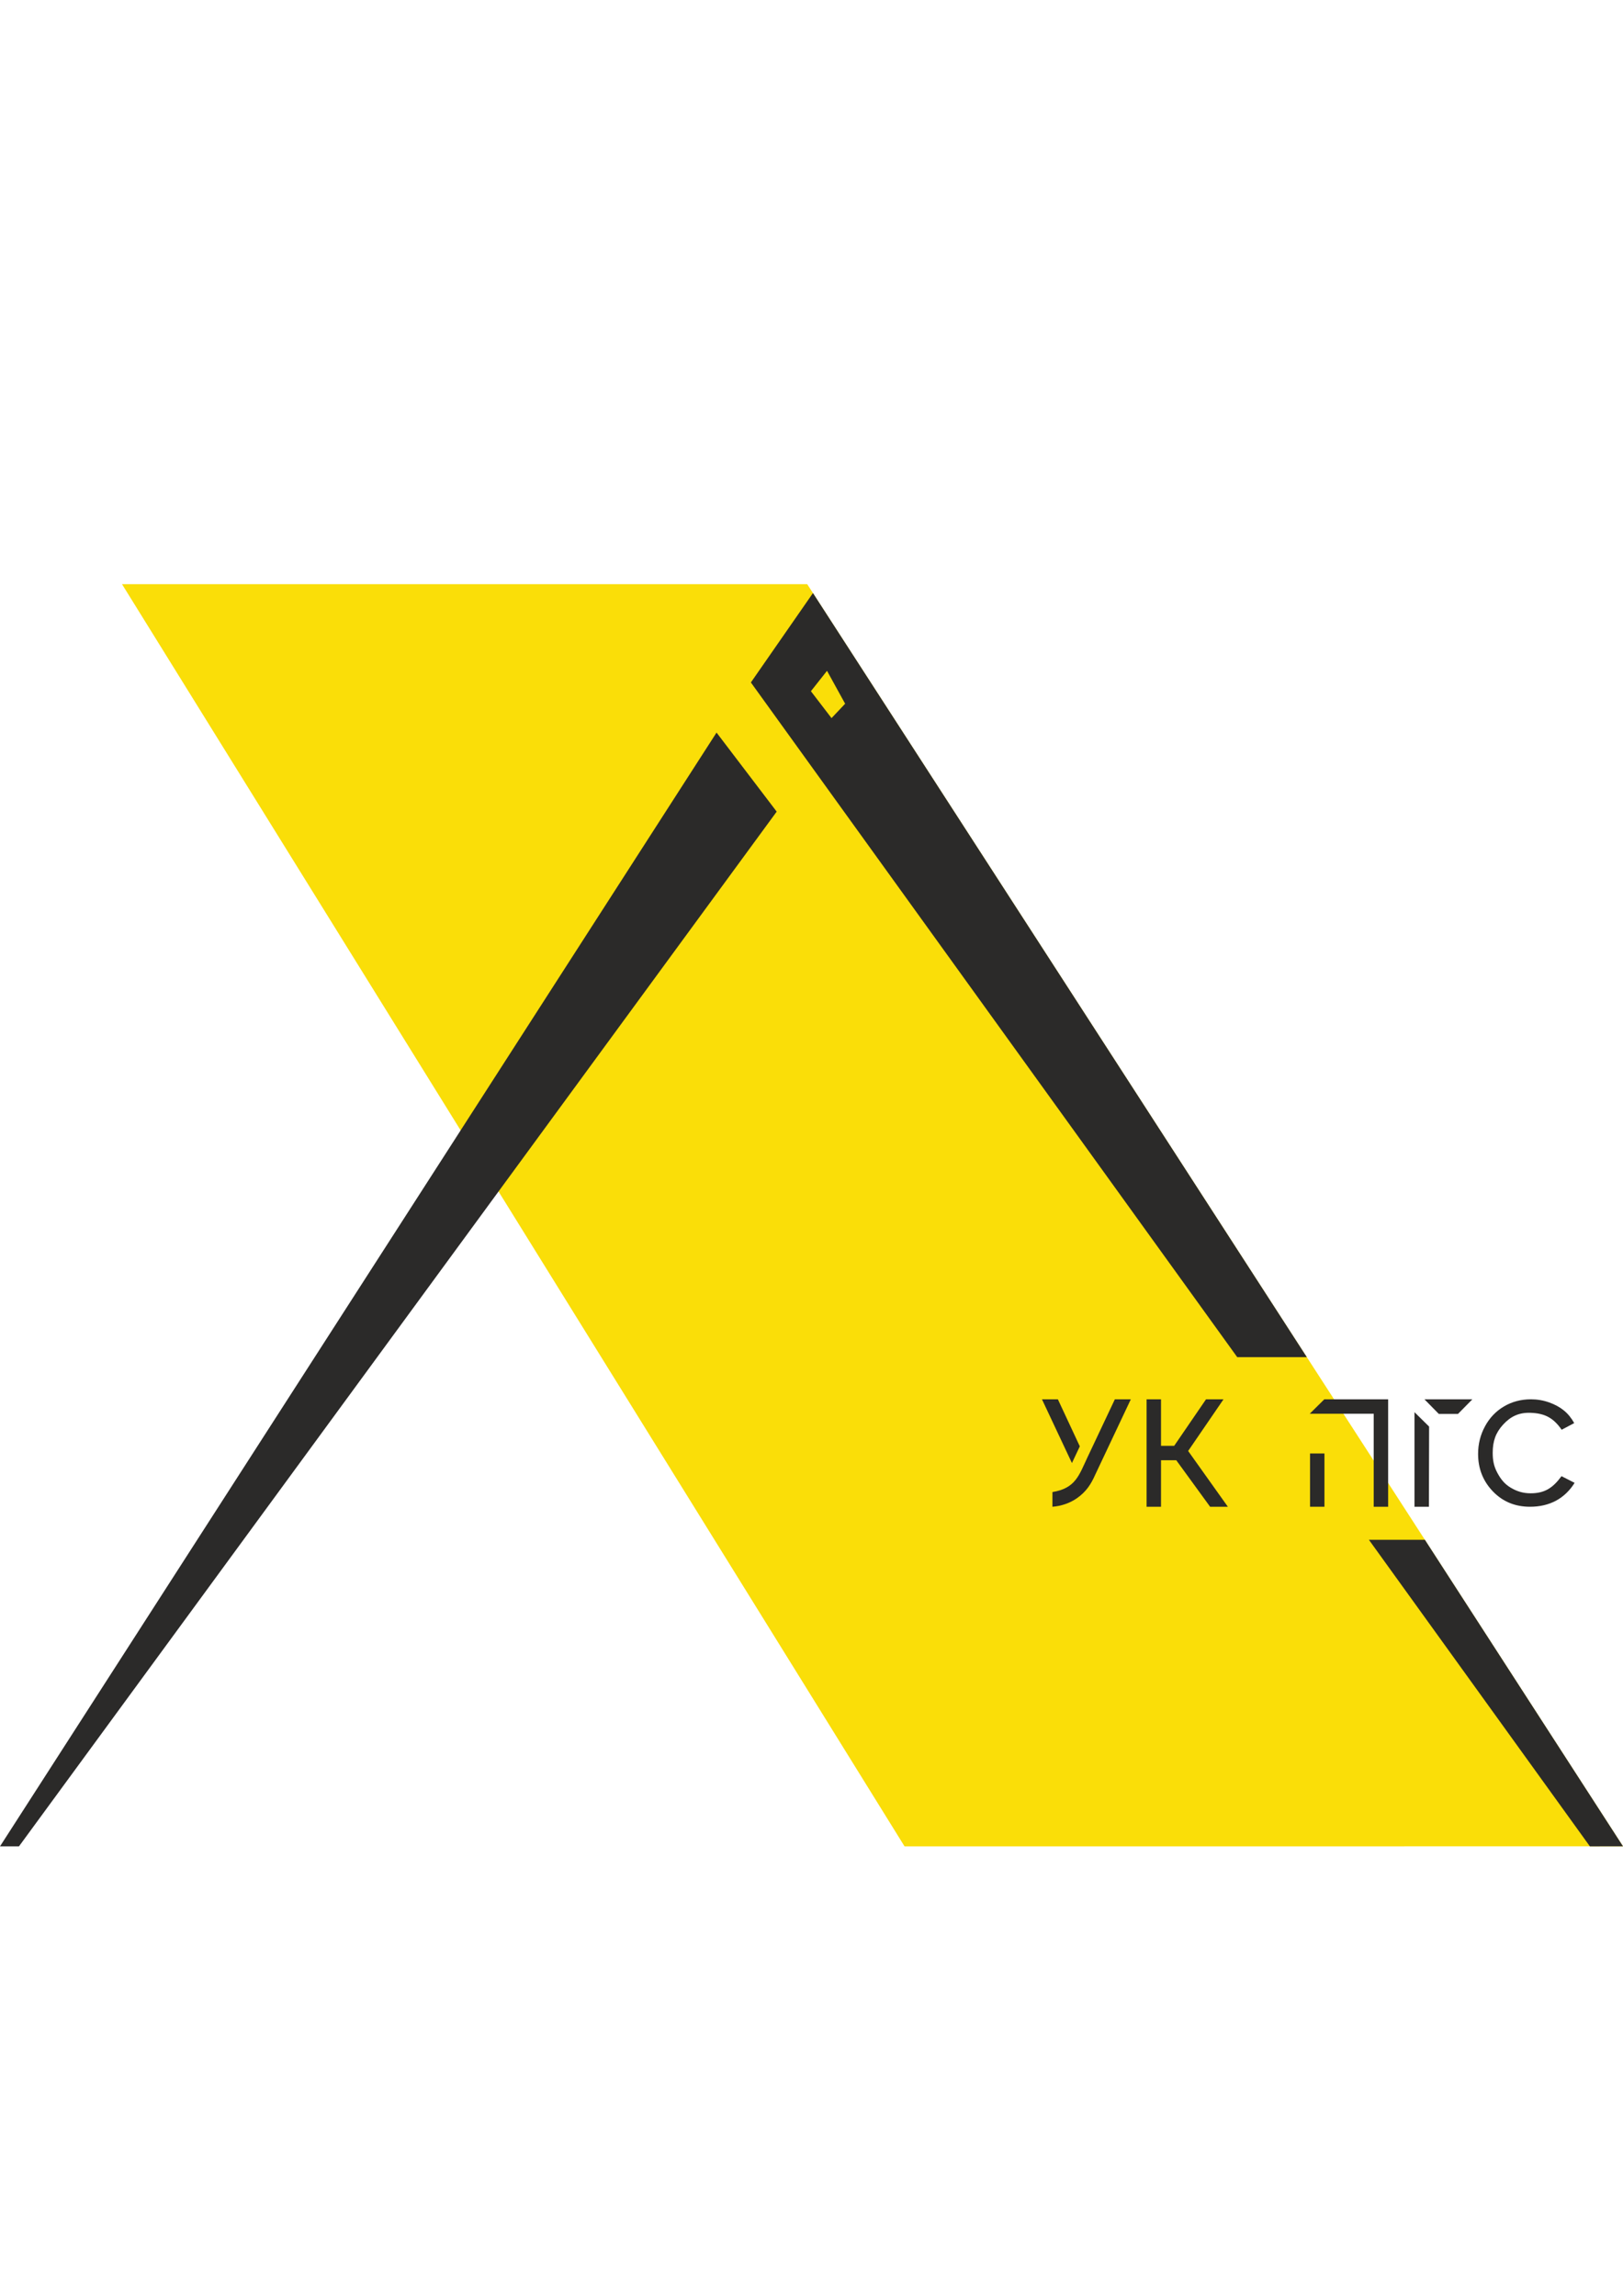 <?xml version="1.0" encoding="UTF-8"?> <!-- Creator: CorelDRAW 2020 (64-Bit) --> <svg xmlns="http://www.w3.org/2000/svg" xmlns:xlink="http://www.w3.org/1999/xlink" xmlns:xodm="http://www.corel.com/coreldraw/odm/2003" xml:space="preserve" width="210mm" height="297mm" style="shape-rendering:geometricPrecision; text-rendering:geometricPrecision; image-rendering:optimizeQuality; fill-rule:evenodd; clip-rule:evenodd" viewBox="0 0 21000 29700"> <defs> <style type="text/css"> <![CDATA[ .fil1 {fill:#2B2A29} .fil0 {fill:#FADE08} .fil2 {fill:#2B2A29;fill-rule:nonzero} ]]> </style> </defs> <g id="Слой_x0020_1">  <g id="_2522770925792"> <polygon class="fil0" points="1578.61,7557.16 10444.43,7557.16 20999.99,23885.17 11704.07,23885.92 "></polygon> <path class="fil1" d="M10518.81 7672.32l-803.11 1156.35 6292.95 8728.35 900.4 0.01 -6390.24 -9884.71zm-26.52 1269.5l208.53 -263.77 234.39 425.82 -176.09 186.14 -266.83 -348.19z"></path> <polygon class="fil1" points="17712.25,19919.71 20571.54,23885.51 20999.99,23885.17 18436.45,19919.71 "></polygon> <path class="fil1" d="M14835.68 18102.28l186.74 0 0 1389.99 -186.74 0 0 -1389.99zm186.74 788.38l0 -186.74 170.45 0 26.96 186.74 -197.41 0zm808.61 -788.38l-457.56 668.39 -180.6 -66.75 411.85 -601.64 226.31 0zm56.31 1389.99l-513.87 -721.6 -180.6 -66.75 26.96 186.74 437.67 601.61 229.84 0z"></path> <g> <polygon class="fil1" points="13481.96,18102.28 13869.7,18926.94 13971.74,18710.82 13687.84,18102.28 "></polygon> <path class="fil2" d="M14072.72 18848.68c-111.96,237.11 -155.09,404.45 -455.03,453.5l-0.29 190.09c111.45,-8.71 223.15,-45.29 314.78,-108.95 121.08,-84.13 183.79,-180.05 241.41,-311.05l-100.87 -223.59zm558.85 -746.4l-457.98 969.99 -100.87 -223.59 352.37 -746.4 206.48 0z"></path> </g> <polygon class="fil1" points="16950.45,18803.05 17137.18,18803.05 17137.18,19492.28 16950.45,19492.28 "></polygon> <path class="fil1" d="M17774.45 18102.28l186.74 0 0 1390 -186.74 0 0 -1390zm-827.84 186.74l188.69 -186.74 639.15 0 0 186.74 -827.84 0z"></path> <polygon class="fil1" points="18301.96,18268.8 18491.24,18455.23 18488.7,19492.28 18301.96,19492.28 "></polygon> <path class="fil1" d="M18430.76 18102.28l186.42 189.27 126.79 -0.31 0 -188.96 -313.21 0zm620.27 0l-186.43 189.27 -120.63 -0.3 0 -188.97 307.06 0z"></path> <path class="fil2" d="M20368.69 18410.05l-162.31 85.94c-107.86,-154.71 -218.98,-213.3 -405.62,-219.08 -149.09,-4.6 -255.19,47.39 -352,152.65 -97.37,105.87 -134.61,217.16 -134.61,365.21 0,96.5 14.07,172.66 59.41,257.58 45.26,84.77 95.02,146.57 174.1,193.64 78.81,46.9 158.84,72.22 257.13,72.22 179.74,0 285.7,-66.76 399.67,-221.47l169.38 86.3c-58.51,95.26 -141.96,178.05 -240.36,230.63 -98.52,52.64 -210.71,78.61 -336.52,78.61 -193.53,0 -353.75,-66.55 -481.1,-199.25 -127.35,-133.07 -190.85,-294.44 -190.85,-484.94 0,-127.68 29.84,-246.64 89.49,-356.43 59.3,-109.82 141.12,-195.5 245.16,-257.04 104.39,-61.57 220.66,-92.34 349.52,-92.34 81.09,0 159.09,13.32 234.43,39.93 74.96,26.62 138.84,61.54 191.23,104.4 52.76,42.83 97.13,97.32 133.85,163.44z"></path> <polygon class="fil1" points="9271.31,9477 10049.59,10499.66 245.49,23885.56 -0,23885.56 "></polygon> </g> </g> </svg> 